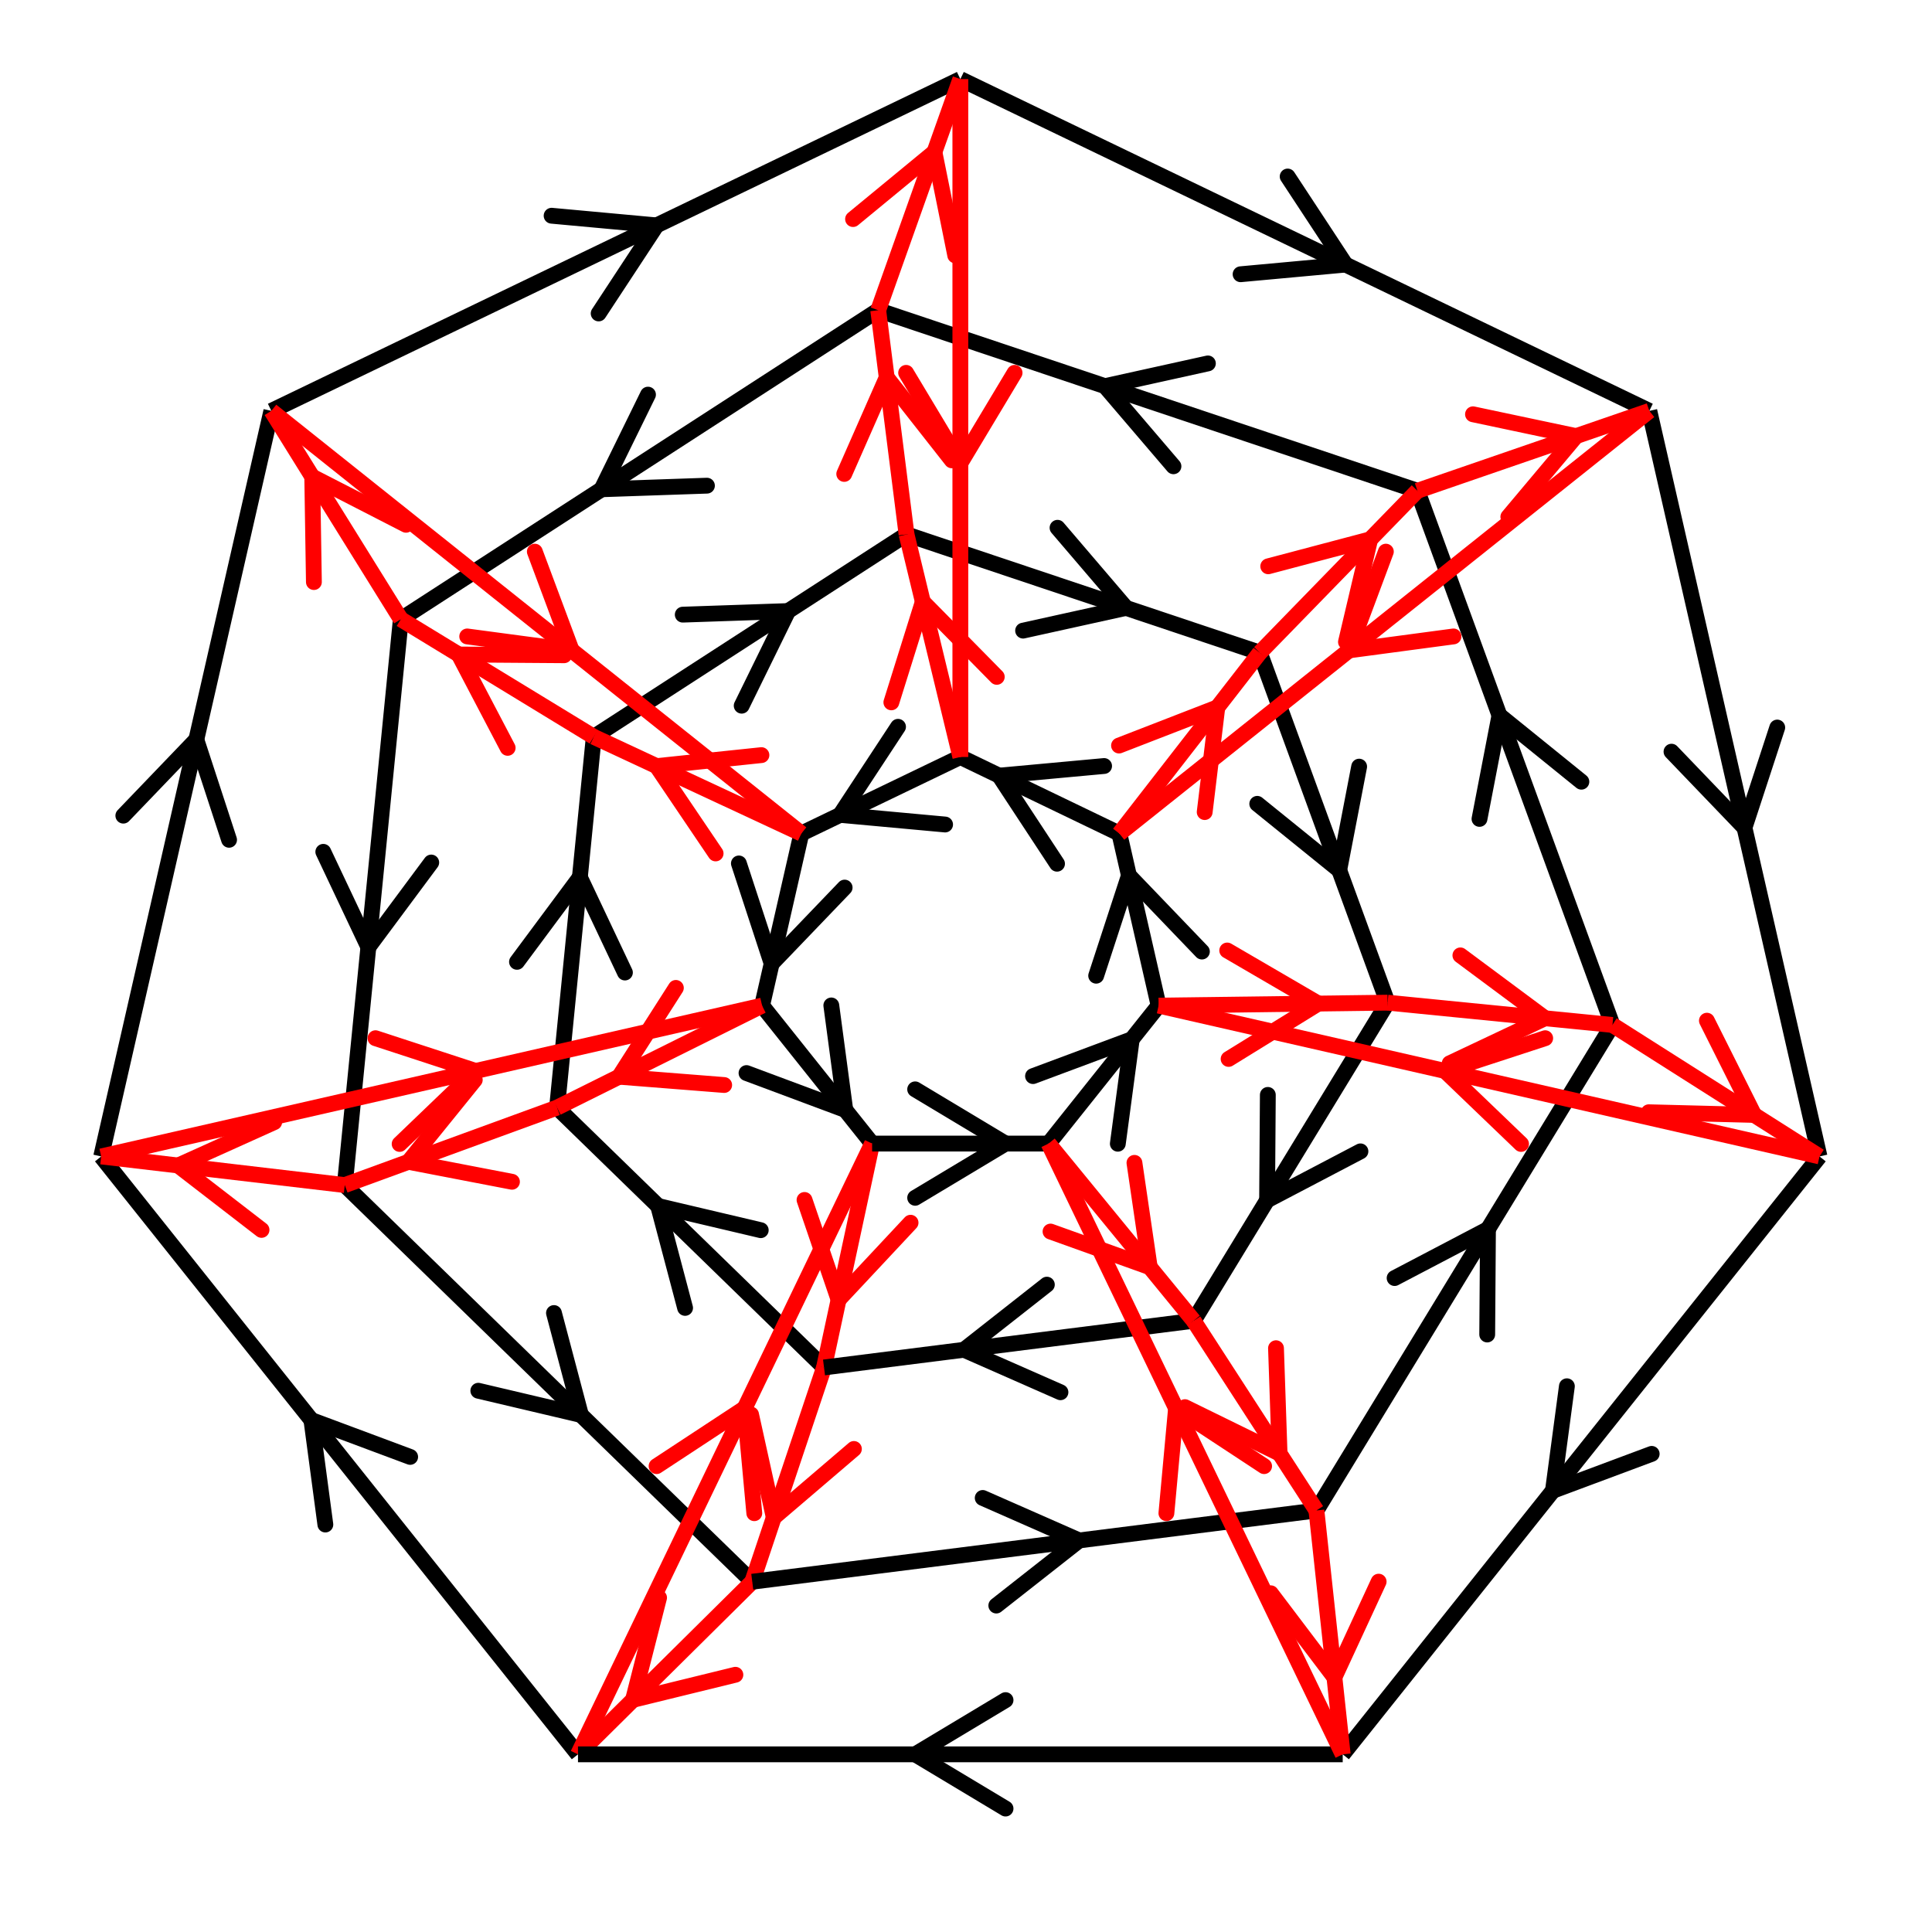 <svg xmlns="http://www.w3.org/2000/svg" viewBox="0 0 171 171" preserveAspectRatio="xMidYMid" > 
<style type="text/css"><![CDATA[ 
* { stroke: rgb(192,0,192); fill: none; stroke-width: 1.4; }
text { stroke: rgb(192,0,192); fill: rgb(192,0,192); text-anchor: middle; font-family: serif; font-size: 10pt; font-weight: lighter; stroke-width: 0.4; } 
]]></style> 

<defs>
  <clipPath id="fog">
    <rect x="0" y="0" width="171" height="171" />
  </clipPath>
</defs>

<g style="clip-path: url(#fog);" >

<line x1="27.562" y1="125.688" x2="36.303" y2="128.950" style="stroke: rgb(0,0,0); stroke-linecap: round;"/>
<line x1="27.562" y1="125.688" x2="28.797" y2="134.936" style="stroke: rgb(0,0,0); stroke-linecap: round;"/>
<line x1="51.157" y1="155.275" x2="8.955" y2="102.356" style="stroke: rgb(0,0,0);"/>
<line x1="51.416" y1="125.234" x2="42.335" y2="123.094" style="stroke: rgb(0,0,0); stroke-linecap: round;"/>
<line x1="51.416" y1="125.234" x2="49.031" y2="116.215" style="stroke: rgb(0,0,0); stroke-linecap: round;"/>
<line x1="66.582" y1="139.998" x2="30.517" y2="104.891" style="stroke: rgb(0,0,0);"/>
<line x1="58.252" y1="106.742" x2="67.333" y2="108.883" style="stroke: rgb(0,0,0); stroke-linecap: round;"/>
<line x1="58.252" y1="106.742" x2="60.637" y2="115.762" style="stroke: rgb(0,0,0); stroke-linecap: round;"/>
<line x1="72.933" y1="121.033" x2="49.304" y2="98.032" style="stroke: rgb(0,0,0);"/>
<line x1="74.814" y1="98.238" x2="66.073" y2="94.976" style="stroke: rgb(0,0,0); stroke-linecap: round;"/>
<line x1="74.814" y1="98.238" x2="73.579" y2="88.991" style="stroke: rgb(0,0,0); stroke-linecap: round;"/>
<line x1="77.190" y1="101.217" x2="67.451" y2="89.005" style="stroke: rgb(0,0,0);"/>
<line x1="56.027" y1="150.451" x2="58.334" y2="141.411" style="stroke: rgb(255,0,0); stroke-linecap: round;"/>
<line x1="56.027" y1="150.451" x2="65.089" y2="148.232" style="stroke: rgb(255,0,0); stroke-linecap: round;"/>
<line x1="51.157" y1="155.275" x2="66.582" y2="139.998" style="stroke: rgb(255,0,0);"/>
<line x1="68.487" y1="134.308" x2="66.476" y2="125.198" style="stroke: rgb(255,0,0); stroke-linecap: round;"/>
<line x1="68.487" y1="134.308" x2="75.579" y2="128.246" style="stroke: rgb(255,0,0); stroke-linecap: round;"/>
<line x1="66.582" y1="139.998" x2="72.933" y2="121.033" style="stroke: rgb(255,0,0);"/>
<line x1="74.221" y1="115.036" x2="71.208" y2="106.206" style="stroke: rgb(255,0,0); stroke-linecap: round;"/>
<line x1="74.221" y1="115.036" x2="80.594" y2="108.222" style="stroke: rgb(255,0,0); stroke-linecap: round;"/>
<line x1="72.933" y1="121.033" x2="77.190" y2="101.217" style="stroke: rgb(255,0,0);"/>
<line x1="65.909" y1="124.642" x2="66.762" y2="133.933" style="stroke: rgb(255,0,0); stroke-linecap: round;"/>
<line x1="65.909" y1="124.642" x2="58.113" y2="129.767" style="stroke: rgb(255,0,0); stroke-linecap: round;"/>
<line x1="77.190" y1="101.217" x2="51.157" y2="155.275" style="stroke: rgb(255,0,0);"/>
<line x1="17.376" y1="65.462" x2="20.275" y2="74.330" style="stroke: rgb(0,0,0); stroke-linecap: round;"/>
<line x1="17.376" y1="65.462" x2="10.916" y2="72.193" style="stroke: rgb(0,0,0); stroke-linecap: round;"/>
<line x1="8.955" y1="102.356" x2="24.017" y2="36.367" style="stroke: rgb(0,0,0);"/>
<line x1="32.604" y1="83.829" x2="28.615" y2="75.395" style="stroke: rgb(0,0,0); stroke-linecap: round;"/>
<line x1="32.604" y1="83.829" x2="38.169" y2="76.341" style="stroke: rgb(0,0,0); stroke-linecap: round;"/>
<line x1="30.517" y1="104.891" x2="35.478" y2="54.806" style="stroke: rgb(0,0,0);"/>
<line x1="51.324" y1="77.644" x2="55.312" y2="86.078" style="stroke: rgb(0,0,0); stroke-linecap: round;"/>
<line x1="51.324" y1="77.644" x2="45.759" y2="85.132" style="stroke: rgb(0,0,0); stroke-linecap: round;"/>
<line x1="49.304" y1="98.032" x2="52.555" y2="65.217" style="stroke: rgb(0,0,0);"/>
<line x1="68.299" y1="85.290" x2="65.399" y2="76.423" style="stroke: rgb(0,0,0); stroke-linecap: round;"/>
<line x1="68.299" y1="85.290" x2="74.758" y2="78.559" style="stroke: rgb(0,0,0); stroke-linecap: round;"/>
<line x1="67.451" y1="89.005" x2="70.927" y2="73.777" style="stroke: rgb(0,0,0);"/>
<line x1="15.763" y1="103.157" x2="24.269" y2="99.323" style="stroke: rgb(255,0,0); stroke-linecap: round;"/>
<line x1="15.763" y1="103.157" x2="23.148" y2="108.858" style="stroke: rgb(255,0,0); stroke-linecap: round;"/>
<line x1="8.955" y1="102.356" x2="30.517" y2="104.891" style="stroke: rgb(255,0,0);"/>
<line x1="36.153" y1="102.833" x2="42.022" y2="95.581" style="stroke: rgb(255,0,0); stroke-linecap: round;"/>
<line x1="36.153" y1="102.833" x2="45.314" y2="104.598" style="stroke: rgb(255,0,0); stroke-linecap: round;"/>
<line x1="30.517" y1="104.891" x2="49.304" y2="98.032" style="stroke: rgb(255,0,0);"/>
<line x1="54.796" y1="95.300" x2="59.821" y2="87.439" style="stroke: rgb(255,0,0); stroke-linecap: round;"/>
<line x1="54.796" y1="95.300" x2="64.097" y2="96.034" style="stroke: rgb(255,0,0); stroke-linecap: round;"/>
<line x1="49.304" y1="98.032" x2="67.451" y2="89.005" style="stroke: rgb(255,0,0);"/>
<line x1="42.103" y1="94.790" x2="35.371" y2="101.250" style="stroke: rgb(255,0,0); stroke-linecap: round;"/>
<line x1="42.103" y1="94.790" x2="33.235" y2="91.891" style="stroke: rgb(255,0,0); stroke-linecap: round;"/>
<line x1="67.451" y1="89.005" x2="8.955" y2="102.356" style="stroke: rgb(255,0,0);"/>
<line x1="58.112" y1="19.948" x2="52.987" y2="27.744" style="stroke: rgb(0,0,0); stroke-linecap: round;"/>
<line x1="58.112" y1="19.948" x2="48.822" y2="19.094" style="stroke: rgb(0,0,0); stroke-linecap: round;"/>
<line x1="24.017" y1="36.367" x2="85" y2="7" style="stroke: rgb(0,0,0);"/>
<line x1="53.246" y1="43.305" x2="57.354" y2="34.928" style="stroke: rgb(0,0,0); stroke-linecap: round;"/>
<line x1="53.246" y1="43.305" x2="62.571" y2="42.987" style="stroke: rgb(0,0,0); stroke-linecap: round;"/>
<line x1="35.478" y1="54.806" x2="77.730" y2="27.457" style="stroke: rgb(0,0,0);"/>
<line x1="69.754" y1="54.085" x2="65.646" y2="62.461" style="stroke: rgb(0,0,0); stroke-linecap: round;"/>
<line x1="69.754" y1="54.085" x2="60.430" y2="54.402" style="stroke: rgb(0,0,0); stroke-linecap: round;"/>
<line x1="52.555" y1="65.217" x2="80.237" y2="47.299" style="stroke: rgb(0,0,0);"/>
<line x1="74.359" y1="72.124" x2="79.484" y2="64.328" style="stroke: rgb(0,0,0); stroke-linecap: round;"/>
<line x1="74.359" y1="72.124" x2="83.650" y2="72.977" style="stroke: rgb(0,0,0); stroke-linecap: round;"/>
<line x1="70.927" y1="73.777" x2="85" y2="67" style="stroke: rgb(0,0,0);"/>
<line x1="27.636" y1="42.189" x2="35.936" y2="46.449" style="stroke: rgb(255,0,0); stroke-linecap: round;"/>
<line x1="27.636" y1="42.189" x2="27.783" y2="51.518" style="stroke: rgb(255,0,0); stroke-linecap: round;"/>
<line x1="24.017" y1="36.367" x2="35.478" y2="54.806" style="stroke: rgb(255,0,0);"/>
<line x1="40.601" y1="57.929" x2="49.931" y2="57.996" style="stroke: rgb(255,0,0); stroke-linecap: round;"/>
<line x1="40.601" y1="57.929" x2="44.933" y2="66.192" style="stroke: rgb(255,0,0); stroke-linecap: round;"/>
<line x1="35.478" y1="54.806" x2="52.555" y2="65.217" style="stroke: rgb(255,0,0);"/>
<line x1="58.115" y1="67.808" x2="67.394" y2="66.835" style="stroke: rgb(255,0,0); stroke-linecap: round;"/>
<line x1="58.115" y1="67.808" x2="63.339" y2="75.537" style="stroke: rgb(255,0,0); stroke-linecap: round;"/>
<line x1="52.555" y1="65.217" x2="70.927" y2="73.777" style="stroke: rgb(255,0,0);"/>
<line x1="50.599" y1="57.566" x2="41.352" y2="56.331" style="stroke: rgb(255,0,0); stroke-linecap: round;"/>
<line x1="50.599" y1="57.566" x2="47.337" y2="48.825" style="stroke: rgb(255,0,0); stroke-linecap: round;"/>
<line x1="70.927" y1="73.777" x2="24.017" y2="36.367" style="stroke: rgb(255,0,0);"/>
<line x1="119.095" y1="23.419" x2="109.804" y2="24.273" style="stroke: rgb(0,0,0); stroke-linecap: round;"/>
<line x1="119.095" y1="23.419" x2="113.970" y2="15.623" style="stroke: rgb(0,0,0); stroke-linecap: round;"/>
<line x1="85" y1="7" x2="145.982" y2="36.367" style="stroke: rgb(0,0,0);"/>
<line x1="97.800" y1="34.178" x2="106.910" y2="32.166" style="stroke: rgb(0,0,0); stroke-linecap: round;"/>
<line x1="97.800" y1="34.178" x2="103.862" y2="41.270" style="stroke: rgb(0,0,0); stroke-linecap: round;"/>
<line x1="77.730" y1="27.457" x2="125.456" y2="43.439" style="stroke: rgb(0,0,0);"/>
<line x1="99.664" y1="53.805" x2="90.554" y2="55.816" style="stroke: rgb(0,0,0); stroke-linecap: round;"/>
<line x1="99.664" y1="53.805" x2="93.602" y2="46.713" style="stroke: rgb(0,0,0); stroke-linecap: round;"/>
<line x1="80.237" y1="47.299" x2="111.505" y2="57.770" style="stroke: rgb(0,0,0);"/>
<line x1="88.432" y1="68.653" x2="97.723" y2="67.799" style="stroke: rgb(0,0,0); stroke-linecap: round;"/>
<line x1="88.432" y1="68.653" x2="93.557" y2="76.448" style="stroke: rgb(0,0,0); stroke-linecap: round;"/>
<line x1="85" y1="67" x2="99.072" y2="73.777" style="stroke: rgb(0,0,0);"/>
<line x1="82.704" y1="13.459" x2="84.548" y2="22.604" style="stroke: rgb(255,0,0); stroke-linecap: round;"/>
<line x1="82.704" y1="13.459" x2="75.503" y2="19.390" style="stroke: rgb(255,0,0); stroke-linecap: round;"/>
<line x1="85" y1="7" x2="77.730" y2="27.457" style="stroke: rgb(255,0,0);"/>
<line x1="78.482" y1="33.410" x2="84.247" y2="40.745" style="stroke: rgb(255,0,0); stroke-linecap: round;"/>
<line x1="78.482" y1="33.410" x2="74.723" y2="41.948" style="stroke: rgb(255,0,0); stroke-linecap: round;"/>
<line x1="77.730" y1="27.457" x2="80.237" y2="47.299" style="stroke: rgb(255,0,0);"/>
<line x1="81.678" y1="53.261" x2="88.224" y2="59.909" style="stroke: rgb(255,0,0); stroke-linecap: round;"/>
<line x1="81.678" y1="53.261" x2="78.893" y2="62.165" style="stroke: rgb(255,0,0); stroke-linecap: round;"/>
<line x1="80.237" y1="47.299" x2="85" y2="67" style="stroke: rgb(255,0,0);"/>
<line x1="85" y1="41" x2="80.2" y2="33" style="stroke: rgb(255,0,0); stroke-linecap: round;"/>
<line x1="85" y1="41" x2="89.8" y2="33" style="stroke: rgb(255,0,0); stroke-linecap: round;"/>
<line x1="85" y1="67" x2="85" y2="7" style="stroke: rgb(255,0,0);"/>
<line x1="154.403" y1="73.261" x2="147.943" y2="66.530" style="stroke: rgb(0,0,0); stroke-linecap: round;"/>
<line x1="154.403" y1="73.261" x2="157.303" y2="64.394" style="stroke: rgb(0,0,0); stroke-linecap: round;"/>
<line x1="145.982" y1="36.367" x2="161.044" y2="102.356" style="stroke: rgb(0,0,0);"/>
<line x1="132.715" y1="63.320" x2="139.967" y2="69.189" style="stroke: rgb(0,0,0); stroke-linecap: round;"/>
<line x1="132.715" y1="63.320" x2="130.949" y2="72.481" style="stroke: rgb(0,0,0); stroke-linecap: round;"/>
<line x1="125.456" y1="43.439" x2="142.717" y2="90.717" style="stroke: rgb(0,0,0);"/>
<line x1="118.532" y1="77.015" x2="111.279" y2="71.147" style="stroke: rgb(0,0,0); stroke-linecap: round;"/>
<line x1="118.532" y1="77.015" x2="120.297" y2="67.854" style="stroke: rgb(0,0,0); stroke-linecap: round;"/>
<line x1="111.505" y1="57.770" x2="122.814" y2="88.745" style="stroke: rgb(0,0,0);"/>
<line x1="99.920" y1="77.491" x2="106.380" y2="84.222" style="stroke: rgb(0,0,0); stroke-linecap: round;"/>
<line x1="99.920" y1="77.491" x2="97.021" y2="86.359" style="stroke: rgb(0,0,0); stroke-linecap: round;"/>
<line x1="99.072" y1="73.777" x2="102.548" y2="89.005" style="stroke: rgb(0,0,0);"/>
<line x1="139.501" y1="38.600" x2="133.501" y2="45.744" style="stroke: rgb(255,0,0); stroke-linecap: round;"/>
<line x1="139.501" y1="38.600" x2="130.374" y2="36.668" style="stroke: rgb(255,0,0); stroke-linecap: round;"/>
<line x1="145.982" y1="36.367" x2="125.456" y2="43.439" style="stroke: rgb(255,0,0);"/>
<line x1="121.271" y1="47.738" x2="119.130" y2="56.819" style="stroke: rgb(255,0,0); stroke-linecap: round;"/>
<line x1="121.271" y1="47.738" x2="112.251" y2="50.123" style="stroke: rgb(255,0,0); stroke-linecap: round;"/>
<line x1="125.456" y1="43.439" x2="111.505" y2="57.770" style="stroke: rgb(255,0,0);"/>
<line x1="107.743" y1="62.614" x2="106.626" y2="71.877" style="stroke: rgb(255,0,0); stroke-linecap: round;"/>
<line x1="107.743" y1="62.614" x2="99.044" y2="65.988" style="stroke: rgb(255,0,0); stroke-linecap: round;"/>
<line x1="111.505" y1="57.770" x2="99.072" y2="73.777" style="stroke: rgb(255,0,0);"/>
<line x1="119.400" y1="57.566" x2="122.662" y2="48.825" style="stroke: rgb(255,0,0); stroke-linecap: round;"/>
<line x1="119.400" y1="57.566" x2="128.647" y2="56.331" style="stroke: rgb(255,0,0); stroke-linecap: round;"/>
<line x1="99.072" y1="73.777" x2="145.982" y2="36.367" style="stroke: rgb(255,0,0);"/>
<line x1="137.449" y1="131.943" x2="138.684" y2="122.696" style="stroke: rgb(0,0,0); stroke-linecap: round;"/>
<line x1="137.449" y1="131.943" x2="146.190" y2="128.681" style="stroke: rgb(0,0,0); stroke-linecap: round;"/>
<line x1="161.044" y1="102.356" x2="118.842" y2="155.275" style="stroke: rgb(0,0,0);"/>
<line x1="131.699" y1="108.788" x2="131.632" y2="118.117" style="stroke: rgb(0,0,0); stroke-linecap: round;"/>
<line x1="131.699" y1="108.788" x2="123.436" y2="113.120" style="stroke: rgb(0,0,0); stroke-linecap: round;"/>
<line x1="142.717" y1="90.717" x2="116.516" y2="133.690" style="stroke: rgb(0,0,0);"/>
<line x1="112.149" y1="106.238" x2="112.215" y2="96.909" style="stroke: rgb(0,0,0); stroke-linecap: round;"/>
<line x1="112.149" y1="106.238" x2="120.412" y2="101.906" style="stroke: rgb(0,0,0); stroke-linecap: round;"/>
<line x1="122.814" y1="88.745" x2="105.648" y2="116.900" style="stroke: rgb(0,0,0);"/>
<line x1="100.173" y1="91.984" x2="98.938" y2="101.231" style="stroke: rgb(0,0,0); stroke-linecap: round;"/>
<line x1="100.173" y1="91.984" x2="91.432" y2="95.245" style="stroke: rgb(0,0,0); stroke-linecap: round;"/>
<line x1="102.548" y1="89.005" x2="92.809" y2="101.217" style="stroke: rgb(0,0,0);"/>
<line x1="155.257" y1="98.681" x2="145.931" y2="98.444" style="stroke: rgb(255,0,0); stroke-linecap: round;"/>
<line x1="155.257" y1="98.681" x2="151.077" y2="90.340" style="stroke: rgb(255,0,0); stroke-linecap: round;"/>
<line x1="161.044" y1="102.356" x2="142.717" y2="90.717" style="stroke: rgb(255,0,0);"/>
<line x1="136.746" y1="90.125" x2="128.312" y2="94.113" style="stroke: rgb(255,0,0); stroke-linecap: round;"/>
<line x1="136.746" y1="90.125" x2="129.258" y2="84.560" style="stroke: rgb(255,0,0); stroke-linecap: round;"/>
<line x1="142.717" y1="90.717" x2="122.814" y2="88.745" style="stroke: rgb(255,0,0);"/>
<line x1="116.681" y1="88.824" x2="108.743" y2="93.726" style="stroke: rgb(255,0,0); stroke-linecap: round;"/>
<line x1="116.681" y1="88.824" x2="108.620" y2="84.127" style="stroke: rgb(255,0,0); stroke-linecap: round;"/>
<line x1="122.814" y1="88.745" x2="102.548" y2="89.005" style="stroke: rgb(255,0,0);"/>
<line x1="127.896" y1="94.790" x2="136.764" y2="91.891" style="stroke: rgb(255,0,0); stroke-linecap: round;"/>
<line x1="127.896" y1="94.790" x2="134.628" y2="101.250" style="stroke: rgb(255,0,0); stroke-linecap: round;"/>
<line x1="102.548" y1="89.005" x2="161.044" y2="102.356" style="stroke: rgb(255,0,0);"/>
<line x1="81" y1="155.275" x2="89" y2="150.475" style="stroke: rgb(0,0,0); stroke-linecap: round;"/>
<line x1="81" y1="155.275" x2="89" y2="160.075" style="stroke: rgb(0,0,0); stroke-linecap: round;"/>
<line x1="118.842" y1="155.275" x2="51.157" y2="155.275" style="stroke: rgb(0,0,0);"/>
<line x1="95.517" y1="136.342" x2="88.182" y2="142.107" style="stroke: rgb(0,0,0); stroke-linecap: round;"/>
<line x1="95.517" y1="136.342" x2="86.979" y2="132.583" style="stroke: rgb(0,0,0); stroke-linecap: round;"/>
<line x1="116.516" y1="133.690" x2="66.582" y2="139.998" style="stroke: rgb(0,0,0);"/>
<line x1="85.322" y1="119.468" x2="92.657" y2="113.703" style="stroke: rgb(0,0,0); stroke-linecap: round;"/>
<line x1="85.322" y1="119.468" x2="93.861" y2="123.227" style="stroke: rgb(0,0,0); stroke-linecap: round;"/>
<line x1="105.648" y1="116.900" x2="72.933" y2="121.033" style="stroke: rgb(0,0,0);"/>
<line x1="89" y1="101.217" x2="81" y2="106.017" style="stroke: rgb(0,0,0); stroke-linecap: round;"/>
<line x1="89" y1="101.217" x2="81" y2="96.417" style="stroke: rgb(0,0,0); stroke-linecap: round;"/>
<line x1="92.809" y1="101.217" x2="77.190" y2="101.217" style="stroke: rgb(0,0,0);"/>
<line x1="118.108" y1="148.459" x2="112.478" y2="141.020" style="stroke: rgb(255,0,0); stroke-linecap: round;"/>
<line x1="118.108" y1="148.459" x2="122.023" y2="139.991" style="stroke: rgb(255,0,0); stroke-linecap: round;"/>
<line x1="118.842" y1="155.275" x2="116.516" y2="133.690" style="stroke: rgb(255,0,0);"/>
<line x1="113.255" y1="128.653" x2="104.879" y2="124.545" style="stroke: rgb(255,0,0); stroke-linecap: round;"/>
<line x1="113.255" y1="128.653" x2="112.938" y2="119.329" style="stroke: rgb(255,0,0); stroke-linecap: round;"/>
<line x1="116.516" y1="133.690" x2="105.648" y2="116.900" style="stroke: rgb(255,0,0);"/>
<line x1="101.763" y1="112.154" x2="92.981" y2="109.004" style="stroke: rgb(255,0,0); stroke-linecap: round;"/>
<line x1="101.763" y1="112.154" x2="100.409" y2="102.923" style="stroke: rgb(255,0,0); stroke-linecap: round;"/>
<line x1="105.648" y1="116.900" x2="92.809" y2="101.217" style="stroke: rgb(255,0,0);"/>
<line x1="104.090" y1="124.642" x2="111.886" y2="129.767" style="stroke: rgb(255,0,0); stroke-linecap: round;"/>
<line x1="104.090" y1="124.642" x2="103.237" y2="133.933" style="stroke: rgb(255,0,0); stroke-linecap: round;"/>
<line x1="92.809" y1="101.217" x2="118.842" y2="155.275" style="stroke: rgb(255,0,0);"/>

</g>
</svg>
